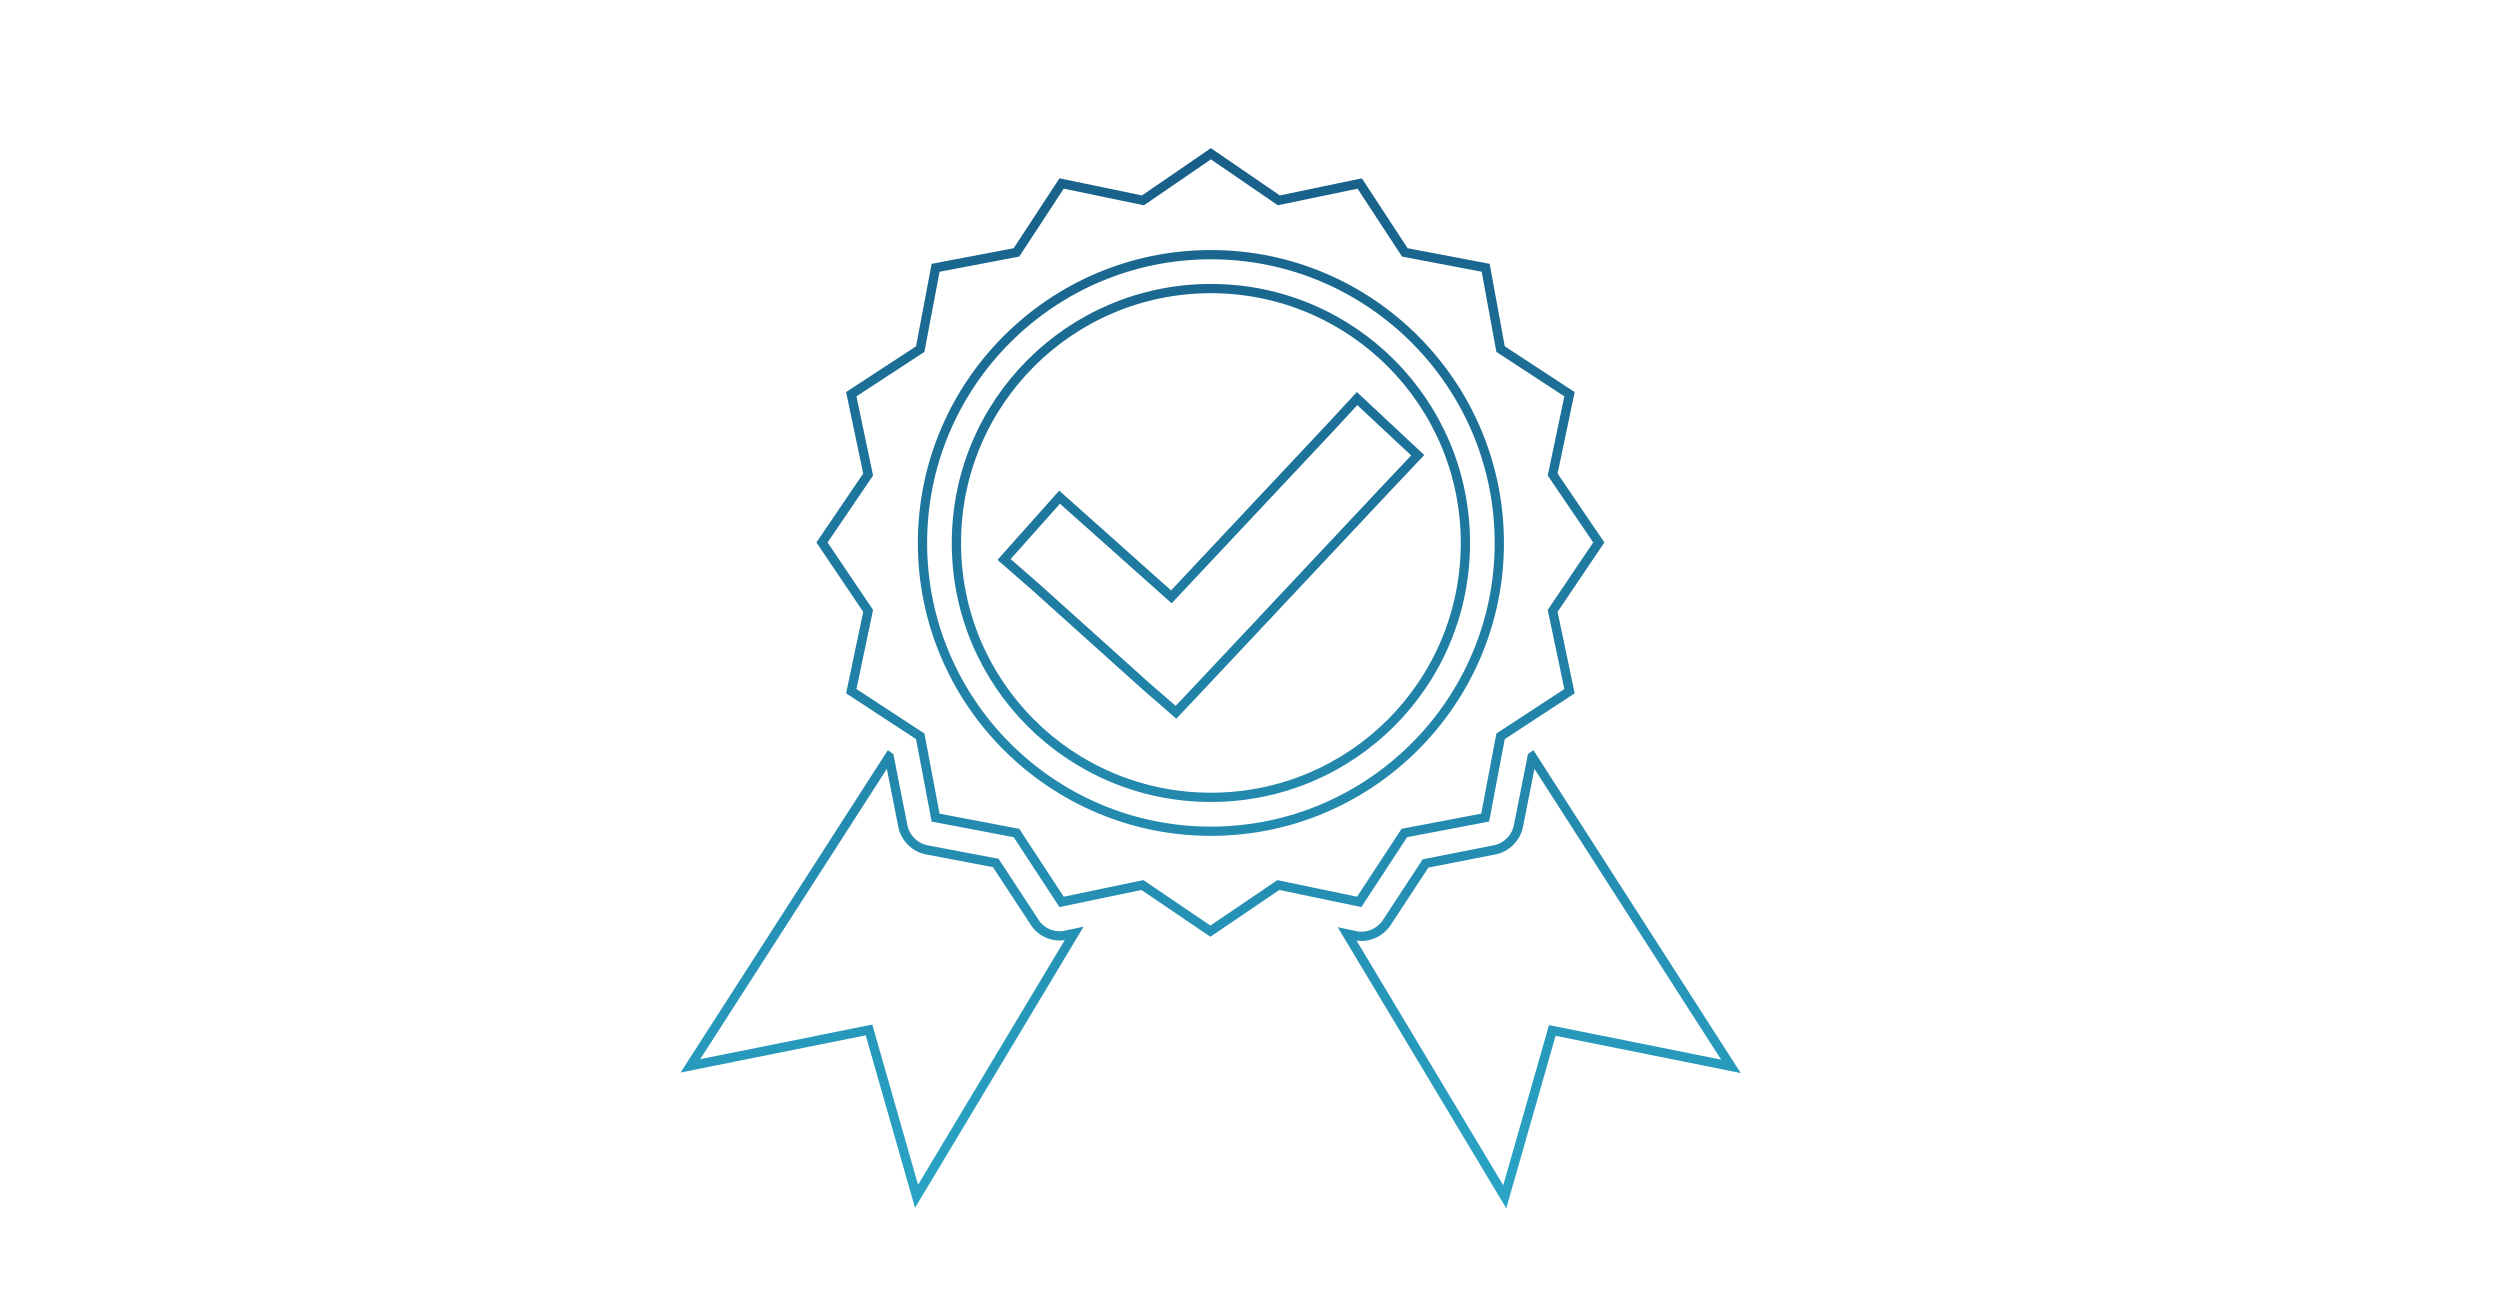<svg width="540" height="280" viewBox="0 0 540 280" fill="none" xmlns="http://www.w3.org/2000/svg">
<path d="M246.462 43.191L246.879 43.277L247.23 43.036L261.554 33.213L275.879 43.036L276.231 43.278L276.648 43.191L293.697 39.636L303.214 54.166L303.446 54.521L303.864 54.6L320.906 57.84L324.043 74.982L324.12 75.404L324.479 75.638L339.015 85.15L335.46 102.081L335.373 102.496L335.611 102.848L345.339 117.171L335.609 131.601L335.373 131.952L335.46 132.366L339.015 149.296L324.479 158.808L324.123 159.041L324.044 159.459L320.801 176.605L303.755 179.846L303.338 179.925L303.105 180.28L293.588 194.81L276.54 191.256L276.125 191.169L275.774 191.407L261.446 201.129L247.117 191.407L246.767 191.169L246.352 191.256L229.303 194.81L219.786 180.28L219.554 179.925L219.136 179.846L202.09 176.605L198.847 159.459L198.768 159.041L198.412 158.808L183.876 149.296L187.431 132.366L187.518 131.952L187.282 131.601L177.552 117.171L187.28 102.848L187.519 102.496L187.431 102.081L183.876 85.15L198.412 75.638L198.768 75.406L198.847 74.987L202.09 57.841L219.136 54.6L219.554 54.521L219.786 54.166L229.304 39.635L246.462 43.191ZM293.864 86.781L293.131 86.096L292.448 86.832L287.018 92.694L287.014 92.698L253.015 128.918L235.592 113.381L235.591 113.38L229.614 108.057L228.867 107.393L228.202 108.139L217.551 120.088L216.879 120.843L217.64 121.507L223.607 126.712L223.618 126.722L247.409 148.113L247.415 148.118L247.421 148.124L253.29 153.229L254.015 153.86L254.674 153.161L260 147.512L260.001 147.51L299.995 104.928L299.997 104.926L305.538 99.062L306.229 98.331L305.494 97.644L293.864 86.781ZM197.975 258.4L187.958 223.355L187.704 222.468L186.799 222.65L149.119 230.223L192.047 163.466L192.069 163.482L195.036 178.523L195.039 178.536C195.555 180.988 197.597 183.029 200.05 183.545L200.059 183.547L200.069 183.549L215.086 186.403L223.545 199.296C223.545 199.297 223.546 199.298 223.546 199.299C224.977 201.507 227.682 202.528 230.133 202.013L232.021 201.615L197.975 258.4ZM325.025 258.508L290.979 201.724L292.867 202.121C295.349 202.644 298.029 201.48 299.44 199.428L299.446 199.419L299.452 199.41L307.917 186.508L322.938 183.548L322.95 183.545C325.403 183.029 327.445 180.988 327.962 178.536L327.964 178.523L330.931 163.482L330.953 163.466L373.884 230.332L336.201 222.758L335.296 222.576L335.042 223.464L325.025 258.508ZM323.853 117.278C323.853 82.94 295.907 55.008 261.554 55.008C227.201 55.008 199.256 82.94 199.256 117.278C199.256 151.615 227.201 179.547 261.554 179.547C295.907 179.547 323.853 151.615 323.853 117.278ZM206.581 117.278C206.581 86.871 231.238 62.331 261.554 62.331C291.87 62.331 316.527 86.871 316.527 117.278C316.527 147.685 291.978 172.224 261.554 172.224C231.131 172.224 206.581 147.685 206.581 117.278Z" stroke="url(#paint0_linear_1643_1842)" stroke-width="2"/>
<defs>
<linearGradient id="paint0_linear_1643_1842" x1="261.5" y1="32" x2="261.5" y2="261" gradientUnits="userSpaceOnUse">
<stop/>
<stop offset="0" stop-color="#185F88"/>
<stop offset="1" stop-color="#2AA4C5"/>
</linearGradient>
</defs>
</svg>
